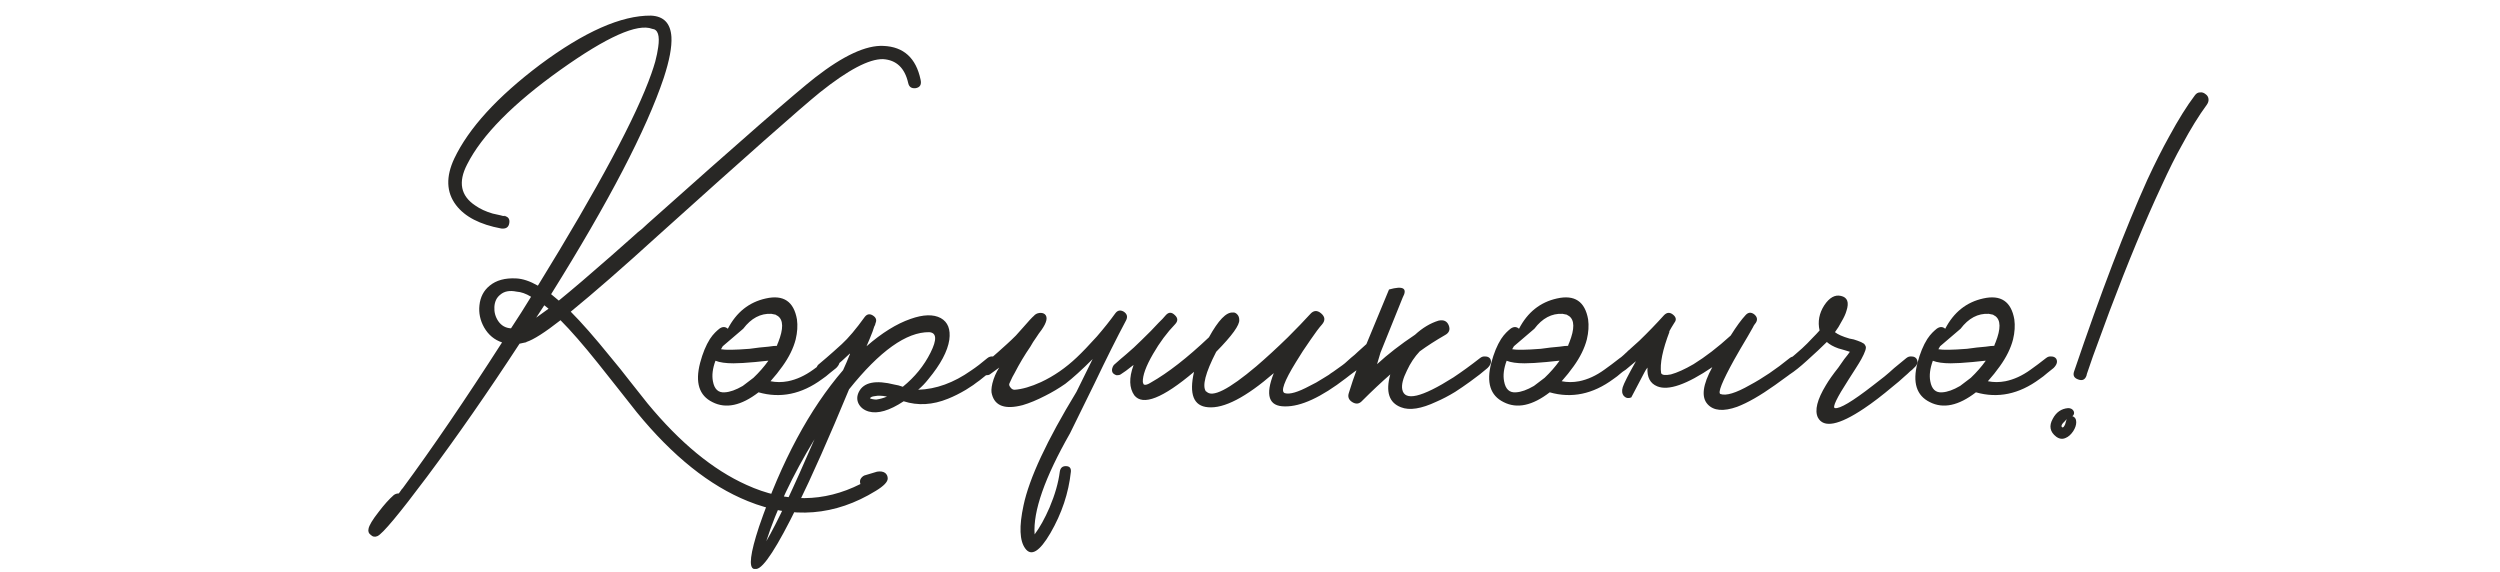 <?xml version="1.0" encoding="UTF-8"?> <svg xmlns="http://www.w3.org/2000/svg" width="293" height="67" viewBox="0 0 293 67" fill="none"><path d="M107.891 9.33C108.024 9.897 107.841 10.23 107.341 10.33C106.841 10.397 106.541 10.197 106.441 9.73C106.041 7.964 105.057 7.03 103.491 6.93C101.857 6.897 99.391 8.197 96.091 10.83C93.791 12.697 87.457 18.297 77.091 27.63C73.024 31.33 69.624 34.297 66.891 36.53C68.157 37.797 69.707 39.564 71.541 41.83L72.691 43.23L73.791 44.63C74.724 45.797 75.424 46.68 75.891 47.28C79.691 51.88 83.557 55.064 87.491 56.83C92.091 58.93 96.541 58.897 100.841 56.73C100.774 56.53 100.774 56.347 100.841 56.18C100.941 55.98 101.091 55.83 101.291 55.73L102.791 55.28C103.191 55.214 103.507 55.264 103.741 55.43C103.941 55.597 104.041 55.814 104.041 56.08C104.041 56.48 103.574 56.964 102.641 57.53C97.874 60.464 92.874 60.864 87.641 58.73C83.174 56.93 78.841 53.464 74.641 48.33L72.391 45.48L70.091 42.58C68.357 40.414 66.891 38.73 65.691 37.53C63.857 38.964 62.524 39.814 61.691 40.08C61.691 40.114 61.657 40.13 61.591 40.13L60.891 40.28C57.191 45.947 53.574 51.147 50.041 55.88C46.774 60.247 44.841 62.564 44.241 62.83C43.941 62.964 43.674 62.914 43.441 62.68C43.207 62.514 43.124 62.28 43.191 61.98C43.257 61.58 43.657 60.914 44.391 59.98C45.024 59.147 45.607 58.497 46.141 58.03C46.307 57.897 46.507 57.83 46.741 57.83L46.991 57.48L47.091 57.33L47.191 57.23C50.657 52.53 54.541 46.83 58.841 40.13C57.941 39.83 57.241 39.247 56.741 38.38C56.274 37.547 56.091 36.68 56.191 35.78C56.291 34.814 56.691 34.047 57.391 33.48C58.157 32.847 59.191 32.564 60.491 32.63C61.257 32.664 62.107 32.947 63.041 33.48C70.141 21.947 74.574 13.664 76.341 8.63C76.507 8.164 76.657 7.697 76.791 7.23C76.957 6.597 77.074 6.03 77.141 5.53C77.341 4.164 77.107 3.447 76.441 3.38C74.707 2.714 71.124 4.314 65.691 8.18C60.124 12.147 56.474 15.847 54.741 19.28C53.674 21.347 53.991 22.947 55.691 24.08C56.257 24.48 56.941 24.797 57.741 25.03C58.041 25.097 58.341 25.164 58.641 25.23C58.841 25.297 59.024 25.33 59.191 25.33L59.141 25.28H59.041C59.274 25.314 59.324 25.33 59.191 25.33C59.591 25.43 59.757 25.697 59.691 26.13C59.624 26.63 59.307 26.847 58.741 26.78C56.241 26.314 54.474 25.397 53.441 24.03C52.307 22.53 52.241 20.714 53.241 18.58C54.941 15.014 58.291 11.347 63.291 7.58C68.491 3.714 72.824 1.797 76.291 1.83C77.791 1.897 78.591 2.73 78.691 4.33C78.757 5.497 78.457 7.097 77.791 9.13C75.757 15.197 71.357 23.647 64.591 34.48L65.491 35.23C67.124 33.897 69.174 32.147 71.641 29.98C72.441 29.28 73.307 28.514 74.241 27.68L74.741 27.23L75.241 26.83C75.574 26.53 75.791 26.33 75.891 26.23C86.724 16.564 93.274 10.847 95.541 9.08C98.841 6.514 101.507 5.28 103.541 5.38C105.907 5.48 107.357 6.797 107.891 9.33ZM60.541 34.18C59.741 34.014 59.107 34.13 58.641 34.53C58.207 34.864 57.974 35.347 57.941 35.98C57.907 36.58 58.057 37.13 58.391 37.63C58.757 38.164 59.257 38.447 59.891 38.48L61.091 36.63L62.241 34.78C61.641 34.414 61.074 34.214 60.541 34.18ZM64.291 36.18L63.791 35.78L62.841 37.23L64.291 36.18ZM98.003 43.13C97.77 43.33 97.52 43.53 97.253 43.73C96.953 43.997 96.653 44.23 96.353 44.43C93.953 46.197 91.47 46.714 88.903 45.98C86.87 47.547 85.07 47.93 83.503 47.13C81.936 46.364 81.453 44.83 82.053 42.53C82.353 41.397 82.737 40.464 83.203 39.73C83.403 39.43 83.603 39.18 83.803 38.98C83.97 38.814 84.136 38.664 84.303 38.53C84.67 38.264 85.003 38.264 85.303 38.53C86.303 36.597 87.787 35.414 89.753 34.98C91.82 34.514 93.037 35.33 93.403 37.43C93.503 38.164 93.453 38.947 93.253 39.78C92.987 40.814 92.47 41.864 91.703 42.93C91.303 43.497 90.837 44.08 90.303 44.68C90.97 44.814 91.653 44.814 92.353 44.68C93.353 44.48 94.337 44.03 95.303 43.33C95.87 42.93 96.47 42.48 97.103 41.98C97.303 41.814 97.52 41.747 97.753 41.78C97.987 41.78 98.17 41.864 98.303 42.03C98.503 42.364 98.403 42.73 98.003 43.13ZM83.853 42.28C83.52 43.18 83.42 43.98 83.553 44.68C83.72 45.614 84.186 46.047 84.953 45.98C85.553 45.947 86.253 45.697 87.053 45.23L88.303 44.28C88.97 43.647 89.553 42.98 90.053 42.28H89.953L88.503 42.43C87.436 42.53 86.587 42.58 85.953 42.58C85.053 42.58 84.353 42.48 83.853 42.28ZM91.053 40.53C91.087 40.397 91.136 40.264 91.203 40.13C91.837 38.53 91.82 37.497 91.153 37.03L91.053 36.98L90.903 36.88C90.737 36.847 90.57 36.814 90.403 36.78C89.136 36.714 88.037 37.297 87.103 38.53L84.703 40.58C84.636 40.68 84.57 40.797 84.503 40.93C85.003 41.03 86.12 41.014 87.853 40.88L89.003 40.73C89.337 40.697 89.686 40.664 90.053 40.63C90.487 40.564 90.82 40.53 91.053 40.53ZM116.909 42.03C117.143 42.364 117.059 42.73 116.659 43.13L116.259 43.43L115.809 43.78C115.443 44.08 115.109 44.347 114.809 44.58L114.459 44.83L114.059 45.13L113.209 45.68C112.476 46.114 111.776 46.464 111.109 46.73C109.309 47.464 107.576 47.564 105.909 47.03C104.243 48.13 102.876 48.53 101.809 48.23C101.243 48.064 100.843 47.747 100.609 47.28C100.409 46.847 100.426 46.397 100.659 45.93C101.226 44.797 102.626 44.514 104.859 45.08C105.126 45.114 105.443 45.197 105.809 45.33C107.209 44.197 108.293 42.864 109.059 41.33C109.826 39.797 109.776 38.997 108.909 38.93C106.243 38.897 103.109 41.13 99.509 45.63C97.176 51.264 95.159 55.814 93.459 59.28C91.093 64.114 89.493 66.58 88.659 66.68H88.359C87.726 66.514 87.926 64.864 88.959 61.73C91.593 54.064 94.876 47.947 98.809 43.38L99.209 42.48L99.559 41.63L99.609 41.53V41.43C98.943 42.064 98.343 42.597 97.809 43.03C97.443 43.33 97.076 43.614 96.709 43.88C96.576 43.947 96.426 43.98 96.259 43.98C96.059 43.947 95.893 43.864 95.759 43.73C95.659 43.597 95.626 43.43 95.659 43.23C95.693 43.064 95.759 42.914 95.859 42.78C95.959 42.68 96.293 42.397 96.859 41.93C97.126 41.697 97.393 41.464 97.659 41.23C97.993 40.93 98.326 40.63 98.659 40.33C99.426 39.63 100.326 38.564 101.359 37.13C101.626 36.797 101.943 36.747 102.309 36.98C102.676 37.214 102.776 37.514 102.609 37.88L102.559 38.08L102.459 38.28C102.393 38.514 102.326 38.714 102.259 38.88C102.026 39.48 101.793 40.047 101.559 40.58C103.359 39.014 105.076 37.947 106.709 37.38C108.209 36.847 109.393 36.814 110.259 37.28C111.093 37.747 111.426 38.597 111.259 39.83C111.059 41.164 110.243 42.697 108.809 44.43C108.443 44.897 108.043 45.314 107.609 45.68C109.709 45.614 111.776 44.864 113.809 43.43C114.409 43.03 115.043 42.547 115.709 41.98C115.909 41.814 116.143 41.747 116.409 41.78C116.643 41.78 116.809 41.864 116.909 42.03ZM89.809 63.43C91.043 61.33 92.926 57.347 95.459 51.48C92.859 55.78 90.976 59.764 89.809 63.43ZM102.709 46.83C103.143 46.764 103.559 46.647 103.959 46.48C103.626 46.414 103.359 46.38 103.159 46.38H102.859L102.509 46.43C102.209 46.464 102.026 46.547 101.959 46.68C101.993 46.714 102.093 46.747 102.259 46.78C102.426 46.814 102.576 46.83 102.709 46.83ZM126.158 45.93L128.058 42.08C126.792 43.347 125.725 44.314 124.858 44.98C124.092 45.514 123.308 45.98 122.508 46.38C121.542 46.88 120.658 47.247 119.858 47.48C117.825 48.014 116.625 47.597 116.258 46.23C116.158 45.93 116.175 45.497 116.308 44.93C116.475 44.264 116.742 43.647 117.108 43.08L116.008 43.88C115.908 43.947 115.758 43.98 115.558 43.98C115.392 43.947 115.242 43.864 115.108 43.73C115.008 43.597 114.975 43.43 115.008 43.23C115.042 43.064 115.108 42.914 115.208 42.78C115.308 42.68 115.642 42.397 116.208 41.93C116.475 41.697 116.742 41.464 117.008 41.23C117.342 40.93 117.675 40.63 118.008 40.33C118.342 40.03 118.692 39.697 119.058 39.33C119.292 39.064 119.575 38.747 119.908 38.38C120.542 37.647 120.958 37.197 121.158 37.03C121.325 36.83 121.542 36.714 121.808 36.68C122.075 36.647 122.292 36.697 122.458 36.83C122.825 37.164 122.692 37.78 122.058 38.68L121.758 39.08L121.458 39.53C121.192 39.897 120.958 40.264 120.758 40.63C120.092 41.597 119.475 42.63 118.908 43.73C118.842 43.83 118.758 43.98 118.658 44.18C118.525 44.447 118.408 44.697 118.308 44.93C118.242 45.064 118.275 45.214 118.408 45.38C118.542 45.58 118.708 45.68 118.908 45.68C119.808 45.614 120.842 45.314 122.008 44.78C123.508 44.08 124.908 43.114 126.208 41.88C126.842 41.28 127.625 40.464 128.558 39.43C129.392 38.464 130.108 37.564 130.708 36.73C130.975 36.364 131.308 36.297 131.708 36.53C132.108 36.797 132.192 37.147 131.958 37.58C130.892 39.58 129.658 42.047 128.258 44.98L125.408 50.78C122.442 55.98 121.058 59.93 121.258 62.63C121.858 61.83 122.442 60.78 123.008 59.48C123.642 57.98 124.042 56.58 124.208 55.28C124.275 54.847 124.508 54.63 124.908 54.63C125.342 54.63 125.542 54.847 125.508 55.28C125.242 57.78 124.442 60.18 123.108 62.48C121.842 64.647 120.858 65.247 120.158 64.28C119.492 63.38 119.425 61.697 119.958 59.23C120.625 56.064 122.692 51.63 126.158 45.93ZM159.539 42.03C159.772 42.364 159.689 42.73 159.289 43.13C159.122 43.297 158.889 43.48 158.589 43.68L158.189 43.98L157.739 44.33C154.839 46.564 152.456 47.664 150.589 47.63C148.689 47.63 148.256 46.33 149.289 43.73C146.022 46.564 143.456 47.897 141.589 47.73C139.889 47.597 139.339 46.214 139.939 43.58C136.272 46.68 133.939 47.597 132.939 46.33C132.339 45.464 132.306 44.297 132.839 42.83V42.78C132.172 43.314 131.672 43.68 131.339 43.88C131.239 43.947 131.089 43.98 130.889 43.98C130.722 43.947 130.572 43.864 130.439 43.73C130.339 43.597 130.306 43.43 130.339 43.23C130.372 43.064 130.439 42.914 130.539 42.78C130.672 42.647 130.956 42.397 131.389 42.03L131.689 41.78L132.039 41.48C132.339 41.214 132.622 40.964 132.889 40.73C133.456 40.197 134.122 39.547 134.889 38.78L135.789 37.83L136.239 37.38L136.639 36.93C136.972 36.564 137.322 36.564 137.689 36.93C138.056 37.264 138.072 37.614 137.739 37.98C136.772 38.98 135.906 40.147 135.139 41.48C134.306 42.914 133.906 44.014 133.939 44.78L133.989 44.93C133.989 44.997 134.022 45.047 134.089 45.08C134.256 45.147 134.522 45.064 134.889 44.83C136.889 43.697 139.156 41.93 141.689 39.53C142.789 37.53 143.722 36.564 144.489 36.63C144.656 36.597 144.822 36.664 144.989 36.83C145.156 36.997 145.239 37.214 145.239 37.48C145.306 38.08 144.406 39.33 142.539 41.23C141.272 43.697 140.872 45.247 141.339 45.88C141.372 45.914 141.389 45.914 141.389 45.88C142.056 46.647 144.006 45.664 147.239 42.93C148.406 41.93 149.639 40.797 150.939 39.53C152.006 38.464 152.872 37.564 153.539 36.83C153.939 36.364 154.372 36.33 154.839 36.73C155.306 37.13 155.339 37.564 154.939 38.03C154.606 38.397 154.156 38.997 153.589 39.83C152.956 40.73 152.389 41.597 151.889 42.43C150.489 44.697 150.056 45.914 150.589 46.08C151.156 46.247 152.122 45.964 153.489 45.23C153.989 44.997 154.522 44.697 155.089 44.33C155.289 44.197 155.506 44.064 155.739 43.93C155.906 43.797 156.072 43.68 156.239 43.58C156.972 43.08 157.689 42.547 158.389 41.98C158.589 41.814 158.806 41.747 159.039 41.78C159.272 41.78 159.439 41.864 159.539 42.03ZM161.792 41.33L161.392 42.68C162.659 41.514 164.142 40.364 165.842 39.23C166.709 38.43 167.626 37.88 168.592 37.58C169.192 37.447 169.592 37.63 169.792 38.13C169.992 38.63 169.842 39.014 169.342 39.28C168.242 39.914 167.259 40.547 166.392 41.18C165.792 41.814 165.292 42.564 164.892 43.43C164.426 44.364 164.242 45.097 164.342 45.63C164.609 47.064 166.609 46.597 170.342 44.23C171.342 43.564 172.376 42.814 173.442 41.98C173.642 41.814 173.859 41.747 174.092 41.78C174.326 41.78 174.509 41.864 174.642 42.03C174.842 42.364 174.742 42.73 174.342 43.13C173.809 43.597 173.126 44.13 172.292 44.73C171.692 45.164 171.109 45.564 170.542 45.93C169.776 46.397 169.042 46.78 168.342 47.08C166.576 47.914 165.192 48.13 164.192 47.73C162.792 47.197 162.376 45.914 162.942 43.88C161.909 44.78 160.809 45.814 159.642 46.98C159.309 47.347 158.926 47.397 158.492 47.13C158.059 46.864 157.926 46.497 158.092 46.03L158.542 44.63L159.042 43.23C158.676 43.53 158.392 43.747 158.192 43.88C157.859 44.08 157.542 44.03 157.242 43.73C157.142 43.597 157.109 43.43 157.142 43.23C157.176 43.064 157.259 42.914 157.392 42.78C157.492 42.68 157.809 42.397 158.342 41.93C158.642 41.697 158.909 41.464 159.142 41.23C159.476 40.93 159.809 40.63 160.142 40.33C161.242 37.664 162.126 35.53 162.792 33.93C164.459 33.464 164.992 33.78 164.392 34.88L161.792 41.33ZM190.728 43.13C190.494 43.33 190.244 43.53 189.978 43.73C189.678 43.997 189.378 44.23 189.078 44.43C186.678 46.197 184.194 46.714 181.628 45.98C179.594 47.547 177.794 47.93 176.228 47.13C174.661 46.364 174.178 44.83 174.778 42.53C175.078 41.397 175.461 40.464 175.928 39.73C176.128 39.43 176.328 39.18 176.528 38.98C176.694 38.814 176.861 38.664 177.028 38.53C177.394 38.264 177.728 38.264 178.028 38.53C179.028 36.597 180.511 35.414 182.478 34.98C184.544 34.514 185.761 35.33 186.128 37.43C186.228 38.164 186.178 38.947 185.978 39.78C185.711 40.814 185.194 41.864 184.428 42.93C184.028 43.497 183.561 44.08 183.028 44.68C183.694 44.814 184.378 44.814 185.078 44.68C186.078 44.48 187.061 44.03 188.028 43.33C188.594 42.93 189.194 42.48 189.828 41.98C190.028 41.814 190.244 41.747 190.478 41.78C190.711 41.78 190.894 41.864 191.028 42.03C191.228 42.364 191.128 42.73 190.728 43.13ZM176.578 42.28C176.244 43.18 176.144 43.98 176.278 44.68C176.444 45.614 176.911 46.047 177.678 45.98C178.278 45.947 178.978 45.697 179.778 45.23L181.028 44.28C181.694 43.647 182.278 42.98 182.778 42.28H182.678L181.228 42.43C180.161 42.53 179.311 42.58 178.678 42.58C177.778 42.58 177.078 42.48 176.578 42.28ZM183.778 40.53C183.811 40.397 183.861 40.264 183.928 40.13C184.561 38.53 184.544 37.497 183.878 37.03L183.778 36.98L183.628 36.88C183.461 36.847 183.294 36.814 183.128 36.78C181.861 36.714 180.761 37.297 179.828 38.53L177.428 40.58C177.361 40.68 177.294 40.797 177.228 40.93C177.728 41.03 178.844 41.014 180.578 40.88L181.728 40.73C182.061 40.697 182.411 40.664 182.778 40.63C183.211 40.564 183.544 40.53 183.778 40.53ZM202.834 39.33C203.501 38.264 204.084 37.464 204.584 36.93C204.884 36.597 205.217 36.564 205.584 36.83C205.951 37.13 206.017 37.464 205.784 37.83C205.751 37.864 205.701 37.93 205.634 38.03L205.534 38.18L205.434 38.38C205.234 38.747 205.034 39.097 204.834 39.43C204.234 40.43 203.701 41.347 203.234 42.18C201.834 44.714 201.301 46.047 201.634 46.18C202.301 46.414 203.451 46.064 205.084 45.13C206.584 44.33 208.134 43.28 209.734 41.98C209.934 41.814 210.167 41.747 210.434 41.78C210.667 41.78 210.834 41.864 210.934 42.03C211.167 42.364 211.084 42.73 210.684 43.13C210.151 43.597 209.267 44.264 208.034 45.13C206.301 46.364 204.817 47.214 203.584 47.68C201.984 48.247 200.834 48.147 200.134 47.38C199.367 46.547 199.551 45.097 200.684 43.03C197.684 45.064 195.534 45.814 194.234 45.28C193.401 44.947 193.017 44.214 193.084 43.08C192.951 43.247 192.834 43.43 192.734 43.63L191.184 46.58C190.851 46.714 190.567 46.664 190.334 46.43C190.101 46.164 190.051 45.814 190.184 45.38C190.317 44.947 190.834 43.93 191.734 42.33C191.301 42.697 190.901 43.03 190.534 43.33C190.401 43.43 190.251 43.53 190.084 43.63L189.734 43.88C189.634 43.947 189.484 43.98 189.284 43.98C189.117 43.947 188.967 43.864 188.834 43.73C188.734 43.597 188.701 43.43 188.734 43.23C188.767 43.064 188.834 42.914 188.934 42.78C189.034 42.68 189.251 42.497 189.584 42.23C189.751 42.064 189.901 41.93 190.034 41.83C190.234 41.664 190.417 41.497 190.584 41.33C190.651 41.297 190.717 41.23 190.784 41.13C190.884 41.064 191.001 40.964 191.134 40.83C191.434 40.564 191.767 40.264 192.134 39.93C193.134 38.964 194.101 37.964 195.034 36.93C195.367 36.597 195.717 36.58 196.084 36.88C196.451 37.18 196.501 37.497 196.234 37.83C196.001 38.197 195.784 38.564 195.584 38.93L195.684 38.83C194.851 40.997 194.517 42.63 194.684 43.73C194.784 43.964 195.167 44.014 195.834 43.88C196.567 43.68 197.451 43.28 198.484 42.68C199.884 41.814 201.334 40.697 202.834 39.33ZM224.605 42.03C224.838 42.397 224.738 42.764 224.305 43.13L224.105 43.33L223.855 43.53C223.655 43.73 223.455 43.914 223.255 44.08C222.788 44.514 222.321 44.914 221.855 45.28C220.588 46.347 219.455 47.214 218.455 47.88C215.521 49.847 213.721 50.197 213.055 48.93C212.655 48.097 212.971 46.83 214.005 45.13C214.338 44.564 214.821 43.88 215.455 43.08L216.155 42.08C216.455 41.714 216.671 41.43 216.805 41.23L216.155 41.03L215.455 40.83C214.888 40.63 214.438 40.38 214.105 40.08C213.505 40.68 212.721 41.414 211.755 42.28C210.988 42.98 210.321 43.514 209.755 43.88C209.621 43.947 209.471 43.98 209.305 43.98C209.138 43.947 208.988 43.864 208.855 43.73C208.721 43.597 208.671 43.43 208.705 43.23C208.738 43.064 208.821 42.914 208.955 42.78C209.088 42.647 209.355 42.414 209.755 42.08L210.055 41.83L210.405 41.53C210.671 41.297 210.938 41.064 211.205 40.83C211.605 40.464 212.005 40.064 212.405 39.63C212.738 39.297 213.021 38.997 213.255 38.73C213.021 37.697 213.205 36.714 213.805 35.78C214.405 34.88 215.055 34.514 215.755 34.68C216.521 34.847 216.738 35.43 216.405 36.43C216.305 36.797 216.105 37.23 215.805 37.73C215.605 38.13 215.355 38.53 215.055 38.93C215.388 39.197 215.955 39.447 216.755 39.68L217.255 39.78L217.705 39.93C218.005 40.03 218.255 40.147 218.455 40.28L218.505 40.33L218.605 40.48L218.655 40.58C218.755 40.78 218.588 41.28 218.155 42.08C217.988 42.38 217.755 42.764 217.455 43.23L216.655 44.48C215.255 46.647 214.721 47.764 215.055 47.83C215.621 47.93 217.105 47.047 219.505 45.18C219.938 44.847 220.388 44.497 220.855 44.13C221.221 43.83 221.605 43.497 222.005 43.13L223.405 41.98C223.605 41.814 223.821 41.747 224.055 41.78C224.288 41.78 224.471 41.864 224.605 42.03ZM240.679 43.13C240.446 43.33 240.196 43.53 239.929 43.73C239.629 43.997 239.329 44.23 239.029 44.43C236.629 46.197 234.146 46.714 231.579 45.98C229.546 47.547 227.746 47.93 226.179 47.13C224.612 46.364 224.129 44.83 224.729 42.53C225.029 41.397 225.412 40.464 225.879 39.73C226.079 39.43 226.279 39.18 226.479 38.98C226.646 38.814 226.812 38.664 226.979 38.53C227.346 38.264 227.679 38.264 227.979 38.53C228.979 36.597 230.462 35.414 232.429 34.98C234.496 34.514 235.712 35.33 236.079 37.43C236.179 38.164 236.129 38.947 235.929 39.78C235.662 40.814 235.146 41.864 234.379 42.93C233.979 43.497 233.512 44.08 232.979 44.68C233.646 44.814 234.329 44.814 235.029 44.68C236.029 44.48 237.012 44.03 237.979 43.33C238.546 42.93 239.146 42.48 239.779 41.98C239.979 41.814 240.196 41.747 240.429 41.78C240.662 41.78 240.846 41.864 240.979 42.03C241.179 42.364 241.079 42.73 240.679 43.13ZM226.529 42.28C226.196 43.18 226.096 43.98 226.229 44.68C226.396 45.614 226.862 46.047 227.629 45.98C228.229 45.947 228.929 45.697 229.729 45.23L230.979 44.28C231.646 43.647 232.229 42.98 232.729 42.28H232.629L231.179 42.43C230.112 42.53 229.262 42.58 228.629 42.58C227.729 42.58 227.029 42.48 226.529 42.28ZM233.729 40.53C233.762 40.397 233.812 40.264 233.879 40.13C234.512 38.53 234.496 37.497 233.829 37.03L233.729 36.98L233.579 36.88C233.412 36.847 233.246 36.814 233.079 36.78C231.812 36.714 230.712 37.297 229.779 38.53L227.379 40.58C227.312 40.68 227.246 40.797 227.179 40.93C227.679 41.03 228.796 41.014 230.529 40.88L231.679 40.73C232.012 40.697 232.362 40.664 232.729 40.63C233.162 40.564 233.496 40.53 233.729 40.53ZM258.635 12.28C257.702 13.547 256.735 15.114 255.735 16.98C255.002 18.28 254.202 19.88 253.335 21.78C251.402 25.914 249.368 30.814 247.235 36.48C246.568 38.314 245.918 40.08 245.285 41.78C245.085 42.38 244.902 42.914 244.735 43.38C244.602 43.747 244.535 43.964 244.535 44.03C244.368 44.497 244.052 44.647 243.585 44.48C243.085 44.314 242.918 43.997 243.085 43.53C246.218 34.297 249.085 26.797 251.685 21.03C252.585 19.097 253.435 17.414 254.235 15.98C255.302 14.014 256.302 12.414 257.235 11.18C257.402 10.947 257.602 10.83 257.835 10.83C258.068 10.797 258.285 10.864 258.485 11.03C258.685 11.164 258.802 11.347 258.835 11.58C258.868 11.814 258.802 12.047 258.635 12.28ZM240.985 51.18C240.252 50.614 240.118 49.914 240.585 49.08C240.985 48.314 241.585 47.897 242.385 47.83C242.685 47.83 242.902 47.947 243.035 48.18C243.135 48.414 243.085 48.614 242.885 48.78C243.185 48.88 243.335 49.114 243.335 49.48C243.335 49.814 243.218 50.164 242.985 50.53C242.718 50.93 242.418 51.197 242.085 51.33C241.718 51.497 241.352 51.447 240.985 51.18ZM242.235 49.13C242.168 49.164 242.102 49.23 242.035 49.33L241.785 49.58C241.618 49.78 241.568 49.93 241.635 50.03L241.685 50.08C241.785 50.147 241.902 50.03 242.035 49.73L242.135 49.38C242.168 49.247 242.202 49.164 242.235 49.13Z" fill="#282725"></path></svg> 